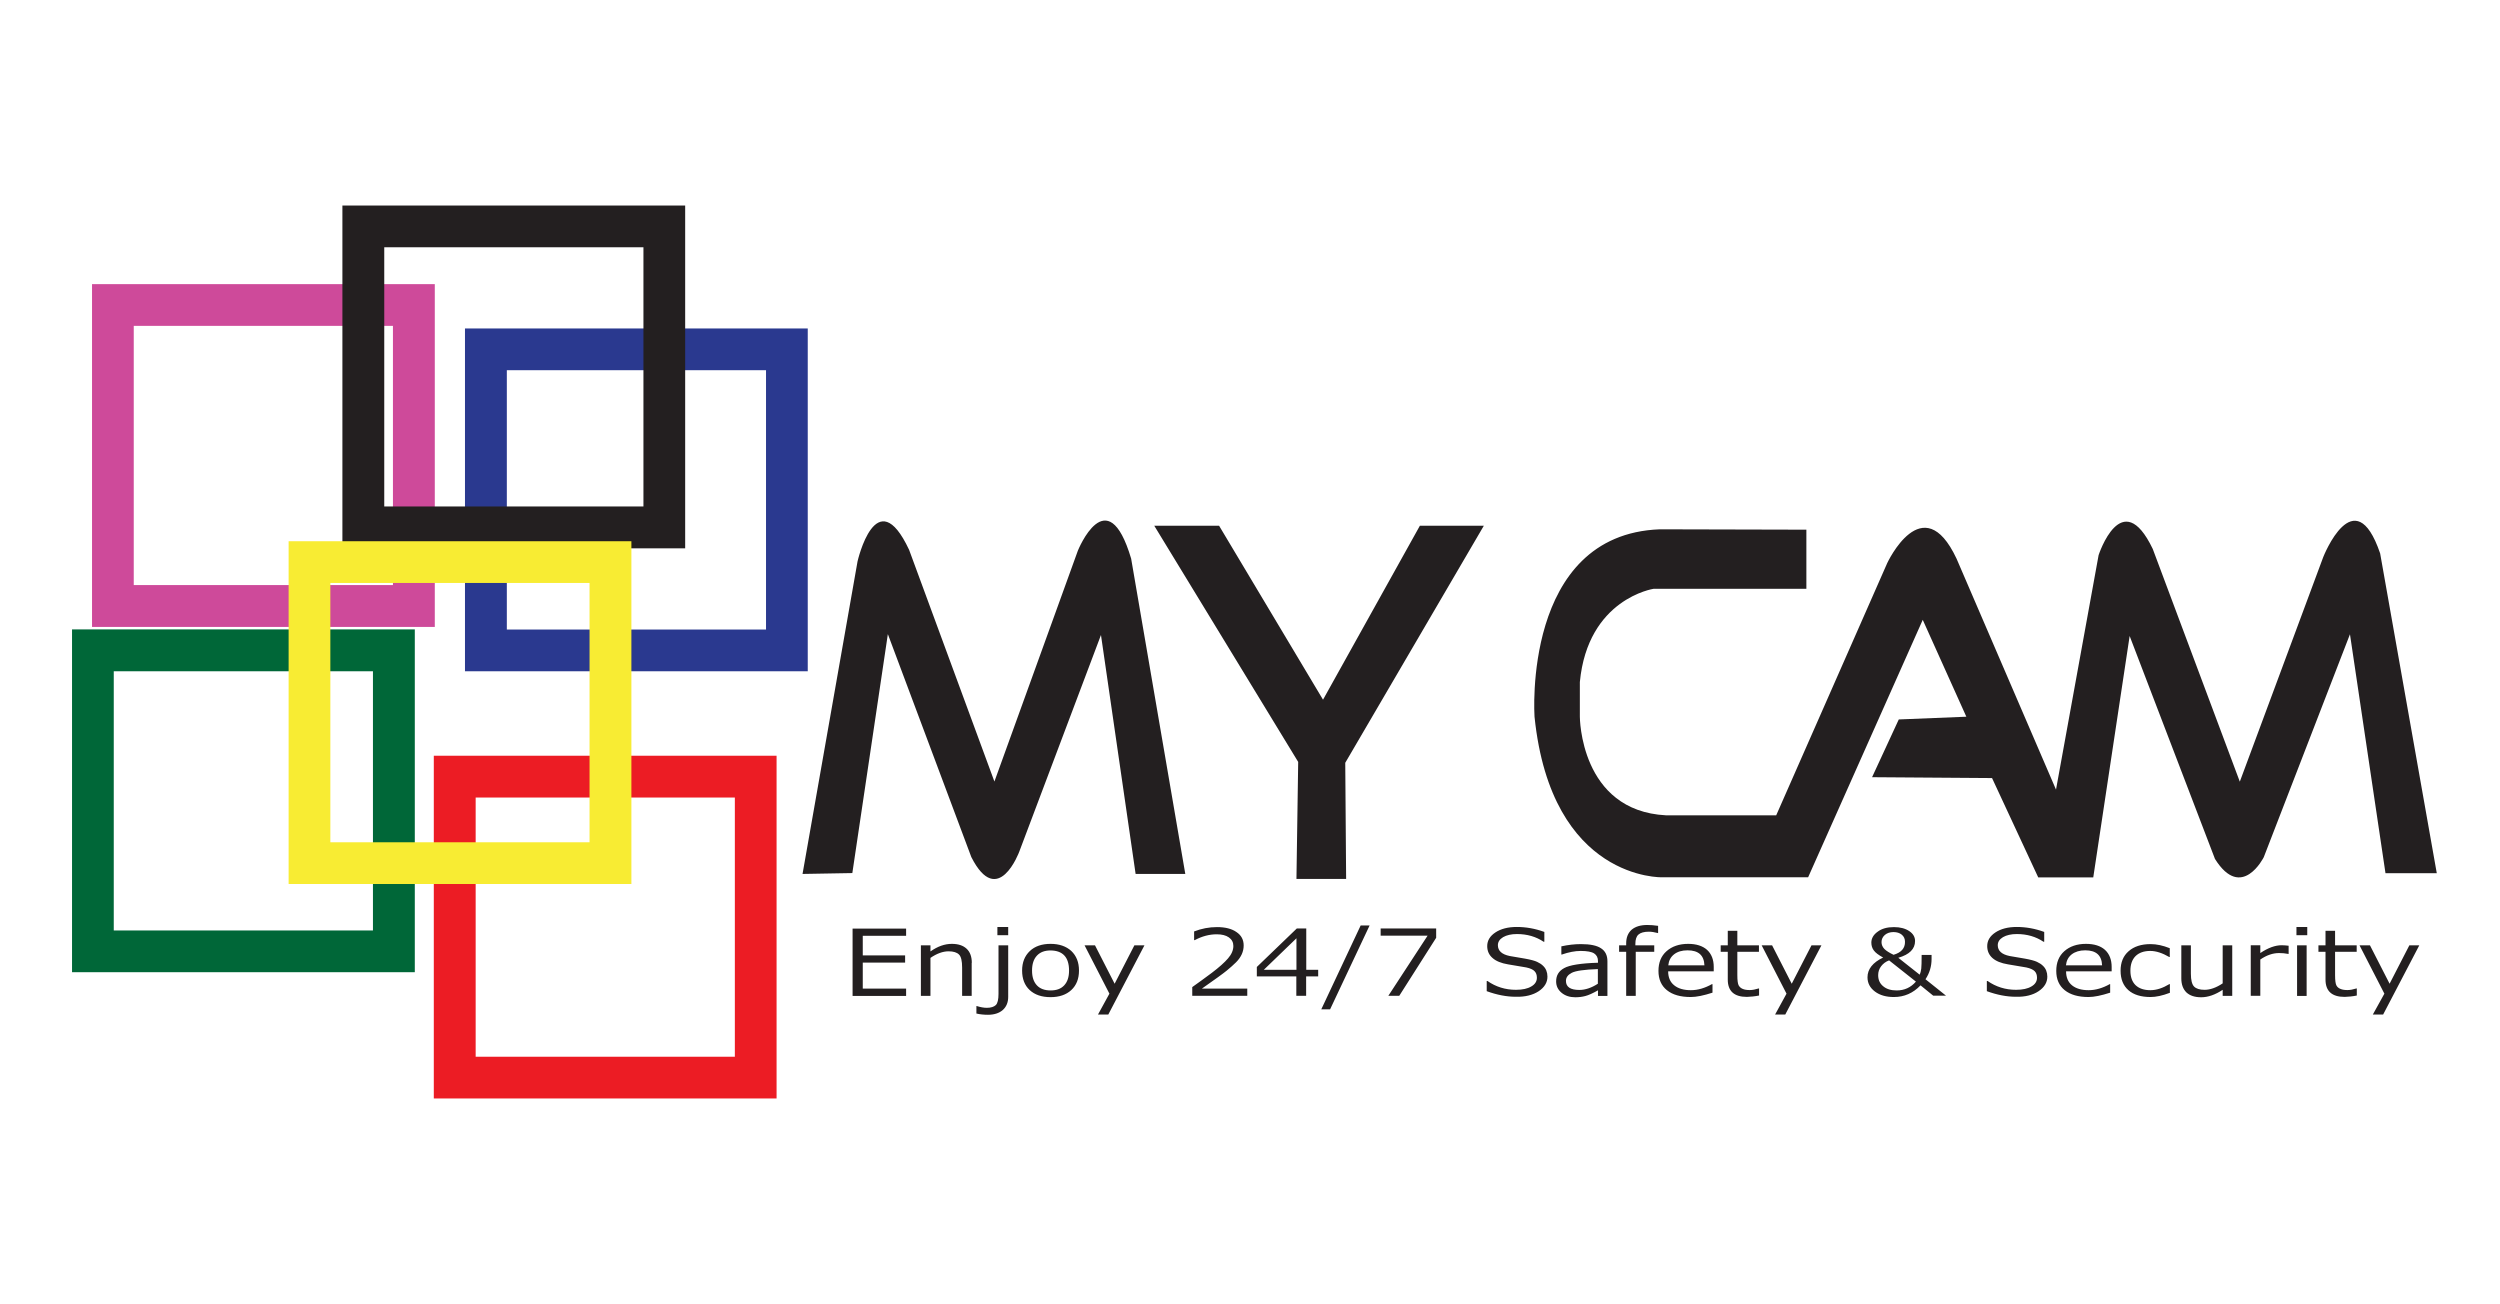 <?xml version="1.0" encoding="utf-8"?>
<!-- Generator: Adobe Illustrator 24.0.1, SVG Export Plug-In . SVG Version: 6.00 Build 0)  -->
<svg version="1.1" id="Layer_1" xmlns="http://www.w3.org/2000/svg" xmlns:xlink="http://www.w3.org/1999/xlink" x="0px" y="0px"
	 viewBox="0 0 201.3 105" style="enable-background:new 0 0 201.3 105;" xml:space="preserve">
<style type="text/css">
	.st0{fill:#EC1C24;}
	.st1{fill:#006738;}
	.st2{fill:#CE4A9A;}
	.st3{fill:#2A398F;}
	.st4{fill:#231F20;}
	.st5{fill:#F8EC33;}
</style>
<g id="MyCAM_2_">
	<g id="XMLID_253_">
		<g id="XMLID_254_">
			<path id="XMLID_255_" class="st0" d="M62.53,88.45h-27.6v-27.6h27.6V88.45z M38.3,85.09h20.87V64.22H38.3V85.09z"/>
		</g>
		<g id="XMLID_258_">
			<path id="XMLID_259_" class="st1" d="M33.4,78.28H5.8v-27.6h27.6V78.28z M9.16,74.92h20.87V54.05H9.16V74.92z"/>
		</g>
		<g id="XMLID_262_">
			<path id="XMLID_263_" class="st2" d="M35.01,50.48H7.41v-27.6h27.6V50.48z M10.77,47.11h20.87V26.24H10.77V47.11z"/>
		</g>
		<g id="XMLID_266_">
			<path id="XMLID_267_" class="st3" d="M65.04,54.05h-27.6v-27.6h27.6V54.05z M40.81,50.69h20.87V29.81H40.81V50.69z"/>
		</g>
		<g id="XMLID_270_">
			<path id="XMLID_271_" class="st4" d="M55.17,44.15h-27.6v-27.6h27.6V44.15z M30.94,40.78h20.87V19.91H30.94V40.78z"/>
		</g>
		<g id="XMLID_274_">
			<path id="XMLID_275_" class="st5" d="M50.84,71.18h-27.6v-27.6h27.6V71.18z M26.6,67.82h20.87V46.94H26.6V67.82z"/>
		</g>
	</g>
	<path id="XMLID_278_" class="st4" d="M64.62,70.37l4.43-25.17c0,0,1.5-6.58,4.15-0.93l6.87,18.66l6.72-18.59
		c0,0,2.36-5.86,4.29,0.64l4.36,25.39h-4l-2.79-19.24l-6.58,17.45c0,0-1.72,4.65-3.86,0.43l-6.72-17.95l-2.86,19.24L64.62,70.37z
		 M104.53,61.35l-0.14,9.42h4l-0.07-9.35l11.16-19.09h-5.15l-7.8,14.01l-8.37-14.01h-5.22L104.53,61.35z M133.64,42.62
		c-11.09,0.43-10.08,15.09-10.08,15.09c1.36,13.23,10.3,12.93,10.3,12.93h11.73l9.23-20.73l3.51,7.8l-5.44,0.22l-2.15,4.65
		l9.66,0.07l3.72,8h4.43l2.93-19.44l6.87,17.95c2.15,3.43,3.93-0.14,3.93-0.14l6.94-17.95l2.86,19.24h4.13l-4.56-25.75
		c-2.07-6.08-4.58,0.29-4.58,0.29l-6.72,18.09l-7.01-18.74c-2.5-5.22-4.36,0.5-4.36,0.5l-3.43,18.88l-8.01-18.6
		c-2.72-5.79-5.58,0.36-5.58,0.36l-8.94,20.31h-8.87c-6.94-0.36-6.94-7.94-6.94-7.94v-2.79c0.64-6.72,5.94-7.51,5.94-7.51h12.3
		v-4.76L133.64,42.62z M72.96,79.6h-3.49v-2.09h3.41v-0.58h-3.41v-1.58h3.49v-0.58h-4.31v5.42h4.31V79.6z M78.25,77.53
		c0-0.5-0.14-0.88-0.42-1.14C77.55,76.13,77.16,76,76.64,76c-0.57,0-1.14,0.2-1.72,0.61v-0.49h-0.77v4.07h0.77v-3.06
		c0.51-0.35,1-0.53,1.46-0.53c0.39,0,0.67,0.09,0.84,0.26c0.17,0.17,0.25,0.52,0.25,1.05v2.28h0.77V77.53z M80.4,76.12v0.52v3.38
		c0,0.46-0.07,0.77-0.22,0.91c-0.15,0.14-0.39,0.22-0.72,0.22c-0.24,0-0.51-0.05-0.8-0.14h-0.04v0.6c0.3,0.07,0.61,0.1,0.93,0.1
		c0.5,0,0.9-0.13,1.19-0.38c0.29-0.26,0.44-0.61,0.44-1.06v-4.15H80.6H80.4z M81.18,74.64h-0.87v0.66h0.87V74.64z M86.26,79.72
		c0.41-0.38,0.62-0.9,0.62-1.57c0-0.67-0.21-1.19-0.62-1.58C85.84,76.19,85.29,76,84.59,76c-0.7,0-1.26,0.19-1.67,0.58
		c-0.41,0.39-0.62,0.91-0.62,1.57c0,0.66,0.2,1.19,0.61,1.57c0.41,0.38,0.97,0.57,1.68,0.57C85.29,80.29,85.85,80.1,86.26,79.72z
		 M86.08,78.15c0,0.52-0.13,0.91-0.39,1.19c-0.26,0.28-0.62,0.41-1.1,0.41c-0.48,0-0.85-0.14-1.1-0.41
		c-0.26-0.28-0.39-0.67-0.39-1.19c0-0.52,0.13-0.92,0.39-1.2c0.26-0.28,0.62-0.42,1.1-0.42C85.58,76.54,86.08,77.08,86.08,78.15z
		 M91.34,76.12l-1.59,3.09l-1.58-3.09h-0.84l2,3.89l-0.92,1.68h0.83l2.91-5.57H91.34z M100.41,79.6h-3.63
		c1.04-0.73,1.71-1.21,2-1.45c0.29-0.24,0.54-0.46,0.75-0.67c0.21-0.21,0.36-0.43,0.46-0.65c0.1-0.22,0.15-0.46,0.15-0.7
		c0-0.46-0.19-0.82-0.58-1.08c-0.38-0.27-0.91-0.4-1.57-0.4c-0.64,0-1.25,0.12-1.84,0.35v0.7h0.05c0.58-0.31,1.17-0.47,1.77-0.47
		c0.41,0,0.74,0.08,0.98,0.25c0.24,0.17,0.36,0.4,0.36,0.69c0,0.33-0.14,0.67-0.43,1c-0.28,0.33-0.72,0.72-1.3,1.16
		c-0.59,0.44-1.11,0.82-1.58,1.15v0.7h4.43V79.6z M106.15,78.09h-0.97v-3.33h-0.76l-3.22,3.1v0.76h3.18v1.56h0.79v-1.56h0.97V78.09z
		 M101.76,78.09l2.63-2.54v2.54H101.76z M109.56,74.52l-3.17,6.75h0.71l3.18-6.75H109.56z M115.65,74.76h-4.48v0.58h3.78l-3.16,4.84
		h0.88l2.97-4.67V74.76z M123.9,79.81c0.46-0.31,0.7-0.7,0.7-1.17c0-0.18-0.03-0.34-0.09-0.49c-0.06-0.15-0.15-0.28-0.27-0.39
		c-0.12-0.12-0.28-0.22-0.47-0.31c-0.19-0.09-0.52-0.18-0.97-0.26c-0.45-0.08-0.86-0.15-1.23-0.21c-0.64-0.13-0.96-0.42-0.96-0.87
		c0-0.27,0.14-0.48,0.42-0.65c0.28-0.16,0.65-0.25,1.11-0.25c0.83,0,1.54,0.21,2.15,0.62h0.06v-0.79c-0.74-0.27-1.48-0.4-2.22-0.4
		c-0.71,0-1.28,0.15-1.72,0.44c-0.44,0.29-0.66,0.66-0.66,1.1c0,0.39,0.14,0.71,0.43,0.96c0.28,0.25,0.7,0.42,1.24,0.51l1.48,0.25
		c0.32,0.07,0.54,0.17,0.66,0.3c0.13,0.13,0.19,0.31,0.19,0.53c0,0.29-0.15,0.53-0.45,0.7c-0.3,0.18-0.71,0.27-1.24,0.27
		c-0.85,0-1.62-0.24-2.29-0.71h-0.06v0.82c0.82,0.3,1.6,0.45,2.34,0.45C122.81,80.28,123.43,80.12,123.9,79.81z M129.43,80.18V77.4
		c0-0.47-0.17-0.82-0.51-1.04c-0.34-0.23-0.88-0.34-1.62-0.34c-0.51,0-1.03,0.06-1.58,0.18v0.66h0.04c0.55-0.19,1.06-0.29,1.52-0.29
		c0.51,0,0.88,0.07,1.08,0.2c0.21,0.14,0.31,0.34,0.31,0.63v0.12c-1.38,0.04-2.29,0.19-2.72,0.43c-0.44,0.24-0.65,0.59-0.65,1.07
		c0,0.37,0.14,0.67,0.44,0.92c0.29,0.24,0.66,0.36,1.1,0.36c0.28,0,0.55-0.03,0.81-0.1c0.27-0.07,0.6-0.22,1.02-0.46v0.45H129.43z
		 M127.17,79.71c-0.72,0-1.08-0.24-1.08-0.73c0-0.28,0.16-0.49,0.47-0.65c0.31-0.16,1.01-0.26,2.1-0.3v1.18
		C128.15,79.54,127.65,79.71,127.17,79.71z M133.52,74.55c-0.33-0.05-0.62-0.07-0.88-0.07c-0.55,0-0.96,0.13-1.26,0.38
		c-0.29,0.26-0.44,0.62-0.44,1.1v0.16h-0.57v0.52h0.57v3.55h0.77v-3.55h1.49v-0.52h-1.52V76c0-0.35,0.08-0.6,0.25-0.75
		c0.17-0.15,0.45-0.23,0.84-0.23c0.21,0,0.45,0.04,0.72,0.11h0.02V74.55z M137.89,79.93v-0.69h-0.04c-0.57,0.32-1.13,0.49-1.7,0.49
		c-0.57,0-1.02-0.13-1.34-0.39c-0.33-0.26-0.49-0.64-0.49-1.13h3.67v-0.35c0-0.59-0.18-1.05-0.54-1.38
		c-0.36-0.32-0.87-0.48-1.52-0.48c-0.72,0-1.3,0.2-1.74,0.59c-0.44,0.39-0.65,0.92-0.65,1.59c0,0.67,0.23,1.19,0.68,1.55
		c0.46,0.37,1.09,0.55,1.92,0.55C136.6,80.28,137.18,80.16,137.89,79.93z M134.8,76.84c0.27-0.21,0.63-0.32,1.08-0.32
		c0.88,0,1.33,0.4,1.36,1.21h-2.91C134.37,77.35,134.52,77.06,134.8,76.84z M141.64,80.16v-0.57h-0.03
		c-0.26,0.08-0.5,0.13-0.72,0.13c-0.23,0-0.42-0.03-0.56-0.09c-0.15-0.06-0.25-0.15-0.33-0.28c-0.07-0.13-0.11-0.4-0.11-0.83v-1.88
		h1.74v-0.52h-1.74v-1.17h-0.77v1.17h-0.57v0.52h0.57v2.24c0,0.92,0.51,1.39,1.54,1.39C140.96,80.26,141.29,80.23,141.64,80.16z
		 M145.86,76.12l-1.59,3.09l-1.58-3.09h-0.84l2,3.89l-0.92,1.68h0.82l2.91-5.57H145.86z M155.04,78.85c0.33-0.5,0.49-1.04,0.49-1.63
		v-0.33h-0.8c0,0.56-0.01,0.93-0.03,1.1c-0.02,0.17-0.06,0.34-0.13,0.49l-1.72-1.36c0.9-0.26,1.35-0.71,1.35-1.35
		c0-0.33-0.16-0.59-0.47-0.8c-0.32-0.21-0.72-0.32-1.23-0.32c-0.54,0-0.98,0.12-1.31,0.37c-0.34,0.24-0.51,0.54-0.51,0.88
		c0,0.24,0.07,0.46,0.2,0.63c0.13,0.18,0.38,0.37,0.75,0.57c-0.84,0.4-1.26,0.94-1.26,1.59c0,0.47,0.2,0.85,0.6,1.15
		c0.4,0.3,0.91,0.44,1.52,0.44c0.84,0,1.55-0.31,2.15-0.94l1.02,0.83h1.03L155.04,78.85z M152.72,79.75c-0.46,0-0.82-0.11-1.09-0.34
		c-0.27-0.22-0.4-0.52-0.4-0.89c0-0.27,0.08-0.51,0.24-0.72c0.16-0.21,0.37-0.37,0.64-0.47l2.16,1.71
		C153.86,79.51,153.35,79.75,152.72,79.75z M152.47,76.88c-0.34-0.16-0.59-0.32-0.74-0.47c-0.15-0.16-0.23-0.34-0.23-0.55
		c0-0.23,0.09-0.42,0.27-0.58c0.18-0.15,0.41-0.23,0.69-0.23c0.27,0,0.5,0.07,0.67,0.21c0.17,0.14,0.26,0.33,0.26,0.57
		C153.4,76.35,153.09,76.7,152.47,76.88z M164.15,79.81c0.46-0.31,0.7-0.7,0.7-1.17c0-0.18-0.03-0.34-0.09-0.49
		c-0.06-0.15-0.15-0.28-0.27-0.39c-0.12-0.12-0.28-0.22-0.47-0.31c-0.19-0.09-0.52-0.18-0.97-0.26c-0.45-0.08-0.87-0.15-1.23-0.21
		c-0.64-0.13-0.96-0.42-0.96-0.87c0-0.27,0.14-0.48,0.42-0.65c0.28-0.16,0.65-0.25,1.11-0.25c0.83,0,1.54,0.21,2.15,0.62h0.06v-0.79
		c-0.74-0.27-1.48-0.4-2.21-0.4c-0.71,0-1.28,0.15-1.72,0.44c-0.44,0.29-0.66,0.66-0.66,1.1c0,0.39,0.14,0.71,0.42,0.96
		c0.28,0.25,0.7,0.42,1.25,0.51l1.48,0.25c0.32,0.07,0.54,0.17,0.67,0.3c0.13,0.13,0.19,0.31,0.19,0.53c0,0.29-0.15,0.53-0.45,0.7
		c-0.3,0.18-0.71,0.27-1.24,0.27c-0.85,0-1.62-0.24-2.29-0.71h-0.06v0.82c0.82,0.3,1.6,0.45,2.34,0.45
		C163.07,80.28,163.69,80.12,164.15,79.81z M169.91,79.93v-0.69h-0.03c-0.57,0.32-1.14,0.49-1.7,0.49c-0.57,0-1.02-0.13-1.34-0.39
		c-0.32-0.26-0.48-0.64-0.48-1.13h3.67v-0.35c0-0.59-0.18-1.05-0.54-1.38c-0.36-0.32-0.87-0.48-1.53-0.48c-0.72,0-1.3,0.2-1.74,0.59
		c-0.44,0.39-0.65,0.92-0.65,1.59c0,0.67,0.23,1.19,0.68,1.55c0.46,0.37,1.1,0.55,1.92,0.55C168.62,80.28,169.2,80.16,169.91,79.93z
		 M166.82,76.84c0.28-0.21,0.64-0.32,1.08-0.32c0.88,0,1.33,0.4,1.36,1.21h-2.91C166.39,77.35,166.54,77.06,166.82,76.84z
		 M174.72,79.24h-0.04c-0.53,0.32-1.04,0.49-1.53,0.49c-0.51,0-0.9-0.13-1.19-0.4c-0.28-0.27-0.42-0.66-0.42-1.17
		c0-0.51,0.14-0.9,0.42-1.18c0.28-0.27,0.67-0.41,1.18-0.41c0.47,0,0.98,0.17,1.53,0.49h0.04v-0.71c-0.55-0.22-1.06-0.33-1.55-0.33
		c-0.74,0-1.33,0.19-1.76,0.57c-0.44,0.38-0.65,0.91-0.65,1.57c0,0.68,0.21,1.2,0.63,1.57c0.42,0.37,1.02,0.55,1.78,0.55
		c0.44,0,0.96-0.11,1.56-0.34V79.24z M179.74,76.12h-0.77v3.06c-0.52,0.35-1.01,0.52-1.46,0.52c-0.39,0-0.67-0.09-0.84-0.26
		c-0.17-0.17-0.26-0.52-0.26-1.04v-2.28h-0.77v2.66c0,0.49,0.14,0.86,0.41,1.13c0.28,0.26,0.67,0.39,1.19,0.39
		c0.55,0,1.13-0.2,1.73-0.6v0.49h0.77V76.12z M182,80.18v-2.92c0.51-0.35,1.01-0.52,1.51-0.52c0.25,0,0.49,0.02,0.74,0.07h0.03
		v-0.66c-0.19-0.02-0.37-0.04-0.56-0.04c-0.52,0-1.1,0.21-1.72,0.63v-0.63h-0.77v4.07H182z M185.78,74.64h-0.87v0.66h0.87V74.64z
		 M185.73,76.12h-0.77v4.07h0.77V76.12z M189.77,80.16v-0.57h-0.03c-0.26,0.08-0.5,0.13-0.72,0.13c-0.23,0-0.42-0.03-0.56-0.09
		c-0.15-0.06-0.26-0.15-0.33-0.28c-0.07-0.13-0.11-0.4-0.11-0.83v-1.88h1.74v-0.52h-1.74v-1.17h-0.77v1.17h-0.57v0.52h0.57v2.24
		c0,0.92,0.51,1.39,1.54,1.39C189.1,80.26,189.43,80.23,189.77,80.16z M194,76.12l-1.59,3.09l-1.58-3.09h-0.84l2,3.89l-0.93,1.68
		h0.83l2.91-5.57H194z"/>
</g>
</svg>
